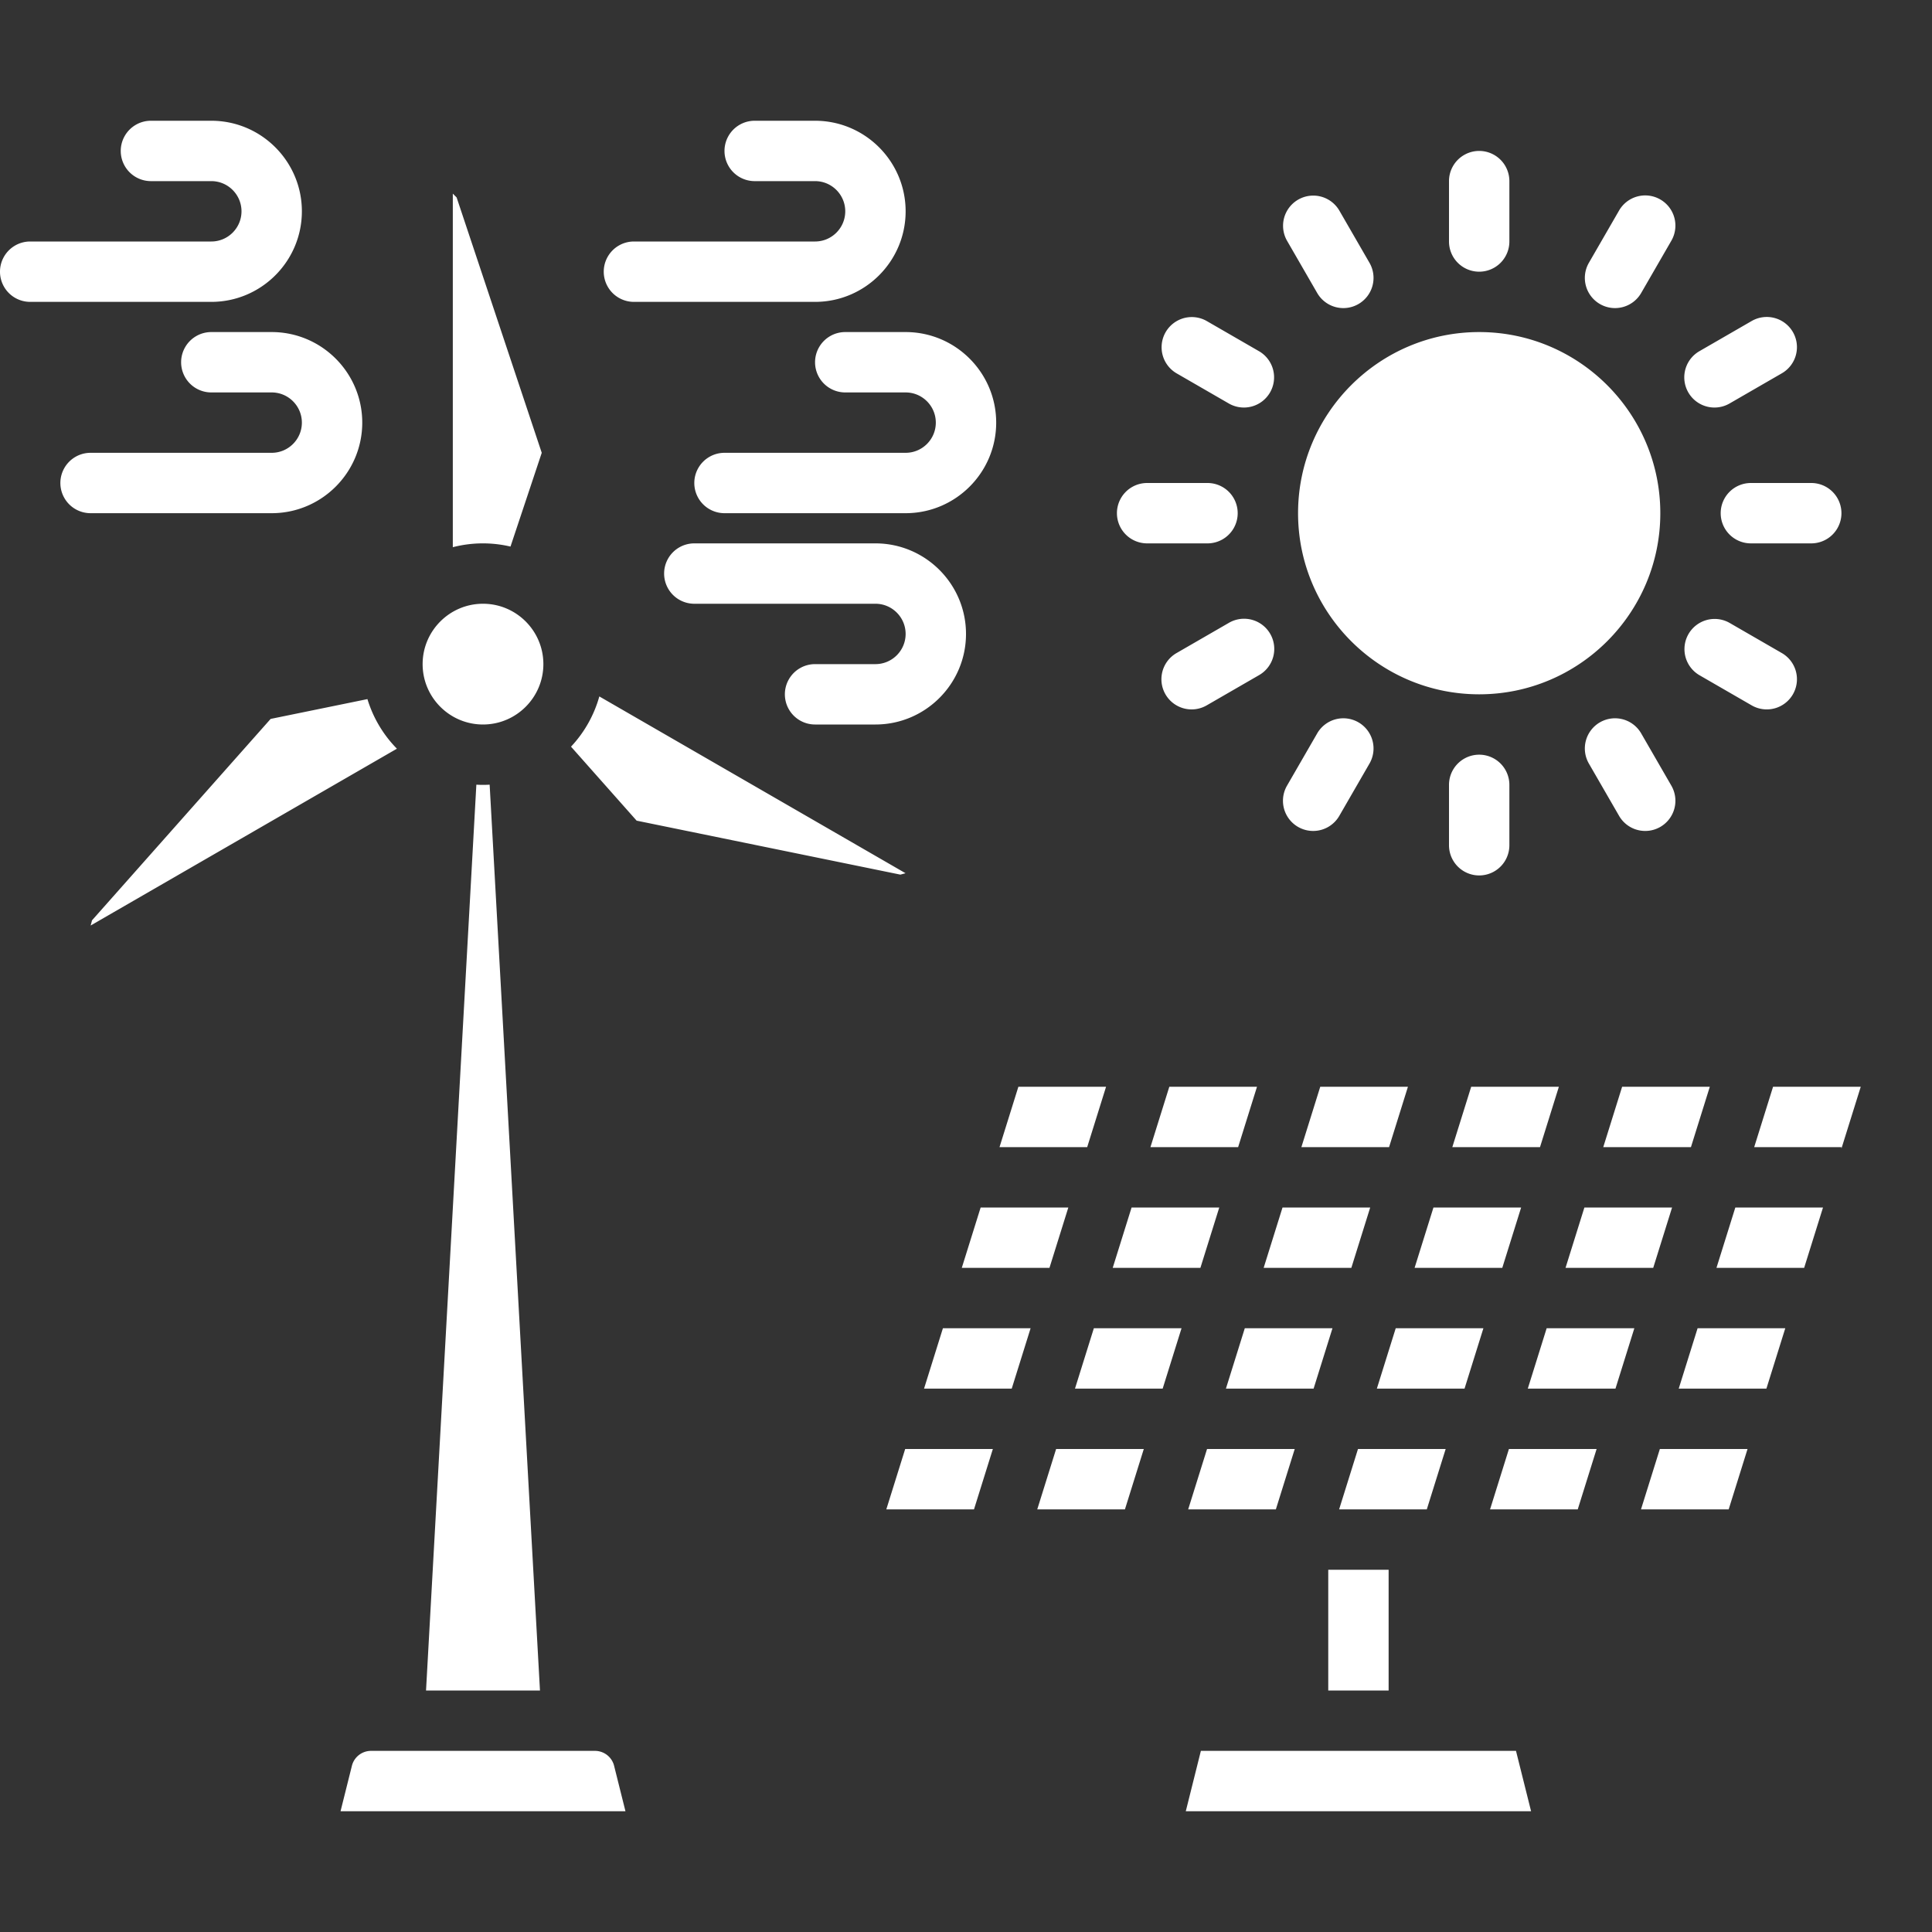 <svg xmlns="http://www.w3.org/2000/svg" xmlns:xlink="http://www.w3.org/1999/xlink" width="512" height="512" x="0" y="0" viewBox="0 0 512 512" style="enable-background:new 0 0 512 512" xml:space="preserve" class=""><rect x="0" y="0" width="512" height="512" fill="#333333" stroke="none"/><g><path d="M429.881 288h23.237l-5 16h-23.237zm-10 32h23.237l-5 16h-23.237zm-30-32h23.237l-5 16h-23.237zm-10 32h23.237l-5 16h-23.237zm-30-32h23.237l-5 16h-23.237zm-10 32h23.237l-5 16h-23.237zM352 416h16v32h-16zm-3.881-48h-23.237l5-16h23.237zm6.762 32 5-16h23.237l-5 16zm-45-112h23.237l-5 16h-23.237zm-10 32h23.237l-5 16h-23.237zm-29.999-32h23.237l-5 16h-23.237zm-10 32h23.237l-5 16h-23.237zm-1.763 80h-23.237l5-16h23.237zm10-32h-23.237l5-16h23.237zm30 32h-23.237l5-16h23.237zm10-32h-23.237l5-16h23.237zm6.762 32 5-16h23.237l-5 16zm86.873 64 4 16h-91.508l4-16zm-13.635-96h-23.237l5-16h23.237zm30 32h-23.237l5-16h23.237zm10-32h-23.237l5-16h23.237zm29.999 32h-23.237l5-16h23.237zm10-32h-23.237l5-16h23.237zm10-32h-23.237l5-16h23.237zM488 304.378V304h-23.119l5-16h23.237zM144 176c0 8.822-7.178 16-16 16s-16-7.178-16-16 7.178-16 16-16 16 7.178 16 16zm-16 32c.591 0 1.178-.019 1.762-.051L143.099 448h-30.197l13.336-240.051c.584.032 1.171.051 1.762.051zm110.605 23.784-69.892-14.302-17.388-19.609a31.986 31.986 0 0 0 7.502-13.312l81.154 46.854zM121.008 52.321 143.567 120l-8.282 24.847a31.927 31.927 0 0 0-15.285.166v-93.7zM24.387 243.895l47.333-53.376 25.654-5.249a32.029 32.029 0 0 0 7.812 13.141l-81.167 46.862zM90.246 480l3.009-12.038A5.225 5.225 0 0 1 98.33 464h59.34a5.225 5.225 0 0 1 5.075 3.962L165.754 480zM392 184c-26.467 0-48-21.533-48-48s21.533-48 48-48 48 21.533 48 48-21.533 48-48 48zM392 72a8 8 0 0 0 8-8V48a8 8 0 0 0-16 0v16a8 8 0 0 0 8 8zM349.072 77.646A7.996 7.996 0 0 0 360 80.574a8 8 0 0 0 2.928-10.928l-8-13.856a8 8 0 0 0-13.856 8zM311.79 98.928l13.856 8A7.998 7.998 0 0 0 336.574 104a8 8 0 0 0-2.928-10.928l-13.856-8a8 8 0 0 0-8 13.856zM304 144h16a8 8 0 0 0 0-16h-16a8 8 0 0 0 0 16zM325.646 165.072l-13.856 8a8 8 0 0 0 4.008 14.929 7.969 7.969 0 0 0 3.992-1.073l13.856-8a8 8 0 1 0-8-13.856zM349.072 194.354l-8 13.856a8 8 0 0 0 6.92 12.001 7.998 7.998 0 0 0 6.936-4.001l8-13.856A8 8 0 0 0 360 191.426a7.998 7.998 0 0 0-10.928 2.928zM384 208v16a8 8 0 0 0 16 0v-16a8 8 0 0 0-16 0zM424 191.426a8 8 0 0 0-2.928 10.928l8 13.856A7.996 7.996 0 0 0 440 219.138a8 8 0 0 0 2.928-10.928l-8-13.856A8 8 0 0 0 424 191.426zM450.354 178.928l13.856 8A7.998 7.998 0 0 0 475.138 184a8 8 0 0 0-2.928-10.928l-13.856-8a8 8 0 0 0-8 13.856zM456 136a8 8 0 0 0 8 8h16a8 8 0 0 0 0-16h-16a8 8 0 0 0-8 8zM454.361 108.001a7.969 7.969 0 0 0 3.992-1.073l13.856-8A8 8 0 0 0 475.137 88a8 8 0 0 0-10.928-2.928l-13.856 8a8 8 0 0 0 4.008 14.929zM424 80.574a7.998 7.998 0 0 0 10.928-2.928l8-13.856A8 8 0 0 0 440 52.862a8 8 0 0 0-10.928 2.928l-8 13.856A8 8 0 0 0 424 80.574zM56 80c13.233 0 24-10.767 24-24S69.233 32 56 32H40a8 8 0 0 0 0 16h16c4.411 0 8 3.589 8 8s-3.589 8-8 8H8a8 8 0 0 0 0 16zM56 88a8 8 0 0 0 0 16h16c4.411 0 8 3.589 8 8s-3.589 8-8 8H24a8 8 0 0 0 0 16h48c13.233 0 24-10.767 24-24S85.233 88 72 88zM232 176h-16a8 8 0 0 0 0 16h16c13.233 0 24-10.767 24-24s-10.767-24-24-24h-48a8 8 0 0 0 0 16h48c4.411 0 8 3.589 8 8s-3.589 8-8 8zM168 80h48c13.233 0 24-10.767 24-24s-10.767-24-24-24h-16a8 8 0 0 0 0 16h16c4.411 0 8 3.589 8 8s-3.589 8-8 8h-48a8 8 0 0 0 0 16zM224 88a8 8 0 0 0 0 16h16c4.411 0 8 3.589 8 8s-3.589 8-8 8h-48a8 8 0 0 0 0 16h48c13.233 0 24-10.767 24-24s-10.767-24-24-24z" fill="#ffffff" opacity="1" data-original="#000000"></path></g></svg>